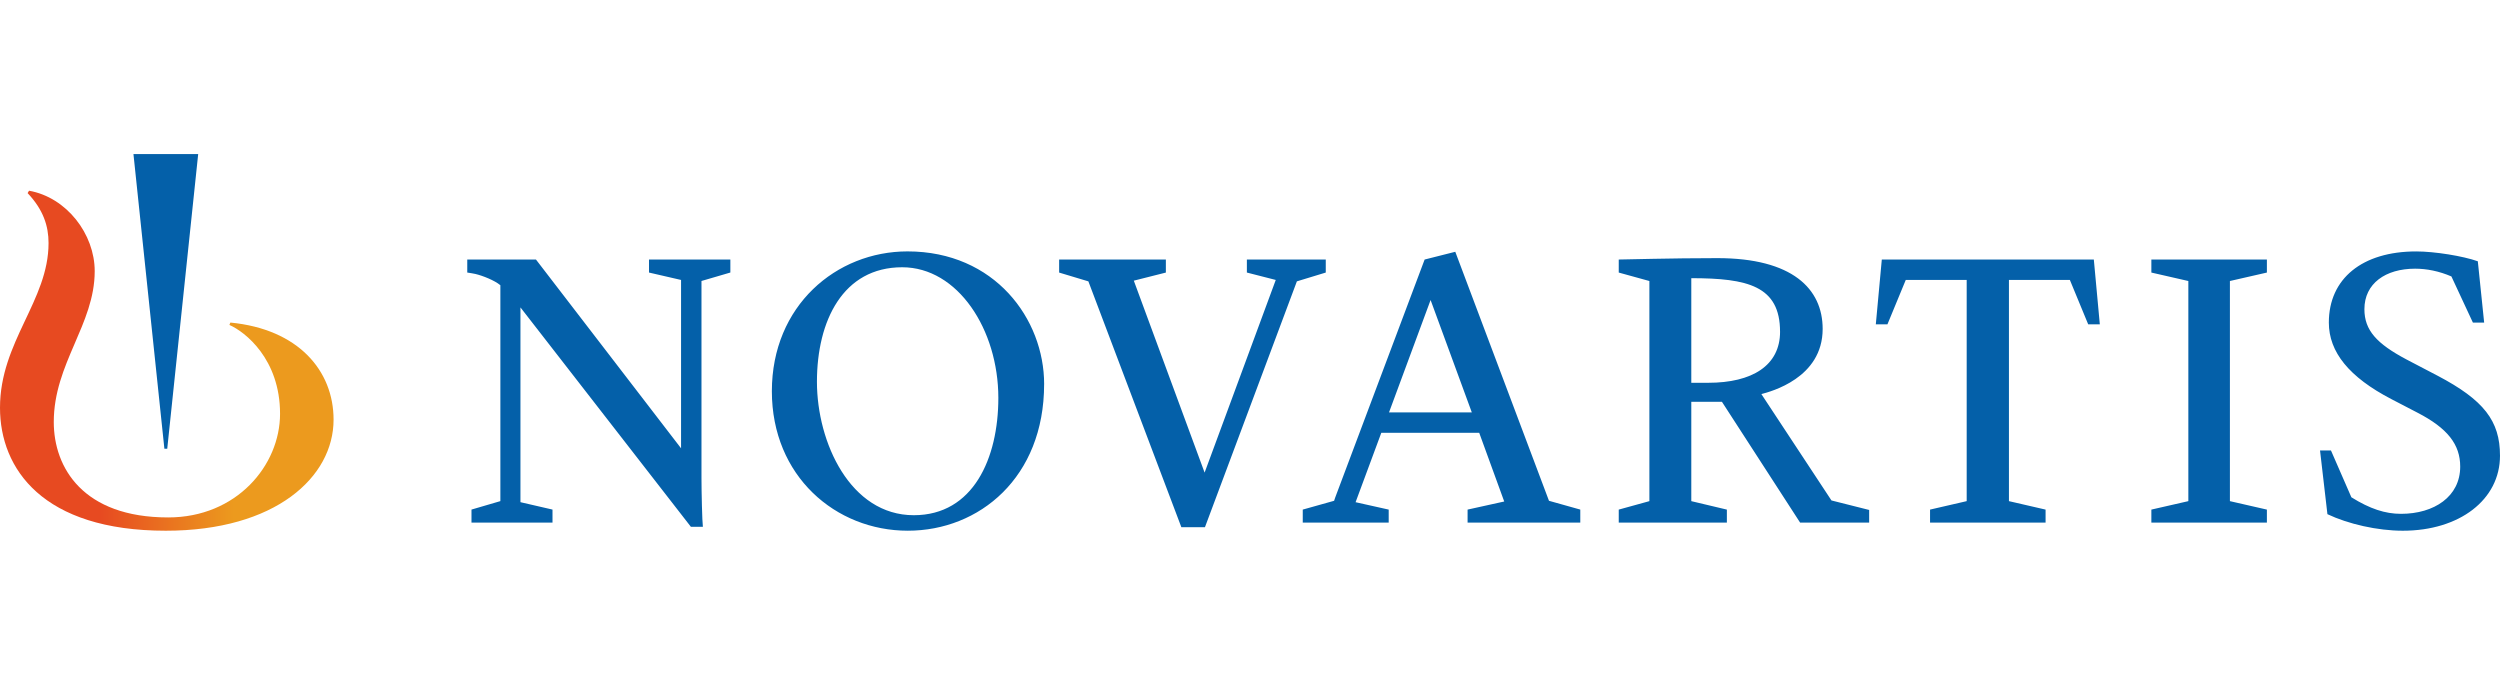 <?xml version="1.0" encoding="UTF-8"?>
<svg id="a" xmlns="http://www.w3.org/2000/svg" width="146.027" height="40" xmlns:xlink="http://www.w3.org/1999/xlink" viewBox="0 0 146.027 40">
  <defs>
    <style>
      .c {
        fill: url(#b);
      }

      .d {
        fill: #0460a9;
      }
    </style>
    <linearGradient id="b" x1="0" y1="20.93" x2="19.484" y2="20.93" gradientTransform="translate(0 42) scale(1 -1)" gradientUnits="userSpaceOnUse">
      <stop offset=".3" stop-color="#e74a21" />
      <stop offset=".701" stop-color="#ec9a1e" />
    </linearGradient>
  </defs>
  <path class="d" d="M122.302,15.159l.35,3.785h-.679l-1.07-2.592h-3.559v12.92l2.14.494v.761h-6.748v-.761l2.14-.494v-12.92h-3.559l-1.07,2.592h-.679l.35-3.785s12.385,0,12.385 0ZM92.306,29.766v.761h-6.583v-.761l2.14-.473-1.461-4.012h-5.719l-1.502,4.053,1.934.432v.761h-5.02v-.761l1.831-.514.062-.185,5.226-13.907,1.79-.453,5.473,14.545,1.831.514ZM85.969,24.087l-2.407-6.563-2.428,6.563h4.835ZM135.946,30.033c1.214.576,2.921.967,4.403.967,3.312,0,5.678-1.81,5.678-4.382,0-2.037-.946-3.251-3.641-4.67l-1.81-.946c-1.749-.926-2.469-1.708-2.469-2.942,0-1.502,1.234-2.366,2.963-2.366.679,0,1.399.144,2.119.453l1.255,2.695h.658l-.37-3.58c-.864-.309-2.53-.576-3.6-.576-3.148,0-5.102,1.584-5.102,4.156,0,1.728,1.193,3.189,3.641,4.464l1.543.802c1.749.905,2.489,1.852,2.489,3.148,0,1.749-1.522,2.757-3.456,2.757-.926,0-1.81-.288-2.901-.967l-1.193-2.736h-.638l.432,3.724M132.411,30.527v-.761l-2.16-.494v-12.858l2.16-.494v-.761h-6.748v.761l2.16.494v12.858l-2.16.494v.761h6.748ZM109.179,29.786v.741h-4.032l-4.567-7.057h-1.79v5.802l2.078.494v.761h-6.316v-.761l1.79-.494v-12.858l-1.79-.494v-.761c.35,0,3.065-.082,5.76-.082,4.382,0,6.151,1.79,6.151,4.135,0,2.88-3.045,3.662-3.58,3.806l4.094,6.213,2.201.555ZM103.974,19.376c0-2.674-1.893-3.127-5.184-3.127v6.11h.988c2.572,0,4.197-1.008,4.197-2.983ZM70.382,30.794l5.37-14.36,1.687-.514v-.761h-4.608v.761l1.687.432-4.156,11.254-4.135-11.212,1.872-.473v-.761h-6.234v.761l1.708.514,5.431,14.36h1.378ZM60.988,22.441c0,5.452-3.785,8.558-7.962,8.558-4.217,0-7.941-3.189-7.941-8.147,0-4.999,3.765-8.168,7.921-8.168,5.102-0,7.983,3.95,7.983,7.756ZM58.314,23.244c0-3.991-2.366-7.633-5.617-7.633-3.456,0-4.979,3.127-4.979,6.686s1.955,7.797,5.658,7.797c3.477 0,4.938-3.333,4.938-6.851ZM42.661,15.92v-.761h-4.752v.761l1.872.432v9.834l-8.476-11.027h-4.012v.761c.165.021.37.062.473.082.432.103,1.111.37,1.461.658v12.611l-1.687.494v.761h4.732v-.761l-1.872-.432v-11.377l9.957,12.817h.699c-.041-.288-.082-2.057-.082-2.86v-11.5l1.687-.494Z" />
  <g>
    <path class="c" d="M13.456,18.841l-.056.139c.914.401,2.958,1.992,2.958,5.191,0,3.013-2.542,6.053-6.534,6.053-4.97,0-6.683-2.904-6.683-5.573,0-3.419,2.391-5.699,2.391-8.813,0-2.168-1.64-4.309-3.836-4.698l-.083.139c.917.973,1.223,1.918,1.223,2.919C2.836,17.563 0,19.954 0,23.818 0,27.377,2.489,31,9.685,31c6.415,0,9.799-3.14,9.799-6.487-0-2.863-2.058-5.29-6.029-5.672Z" />
    <polygon class="d" points="9.769 26.209 11.576 9 7.795 9 9.602 26.209 9.769 26.209" />
  </g>
</svg>